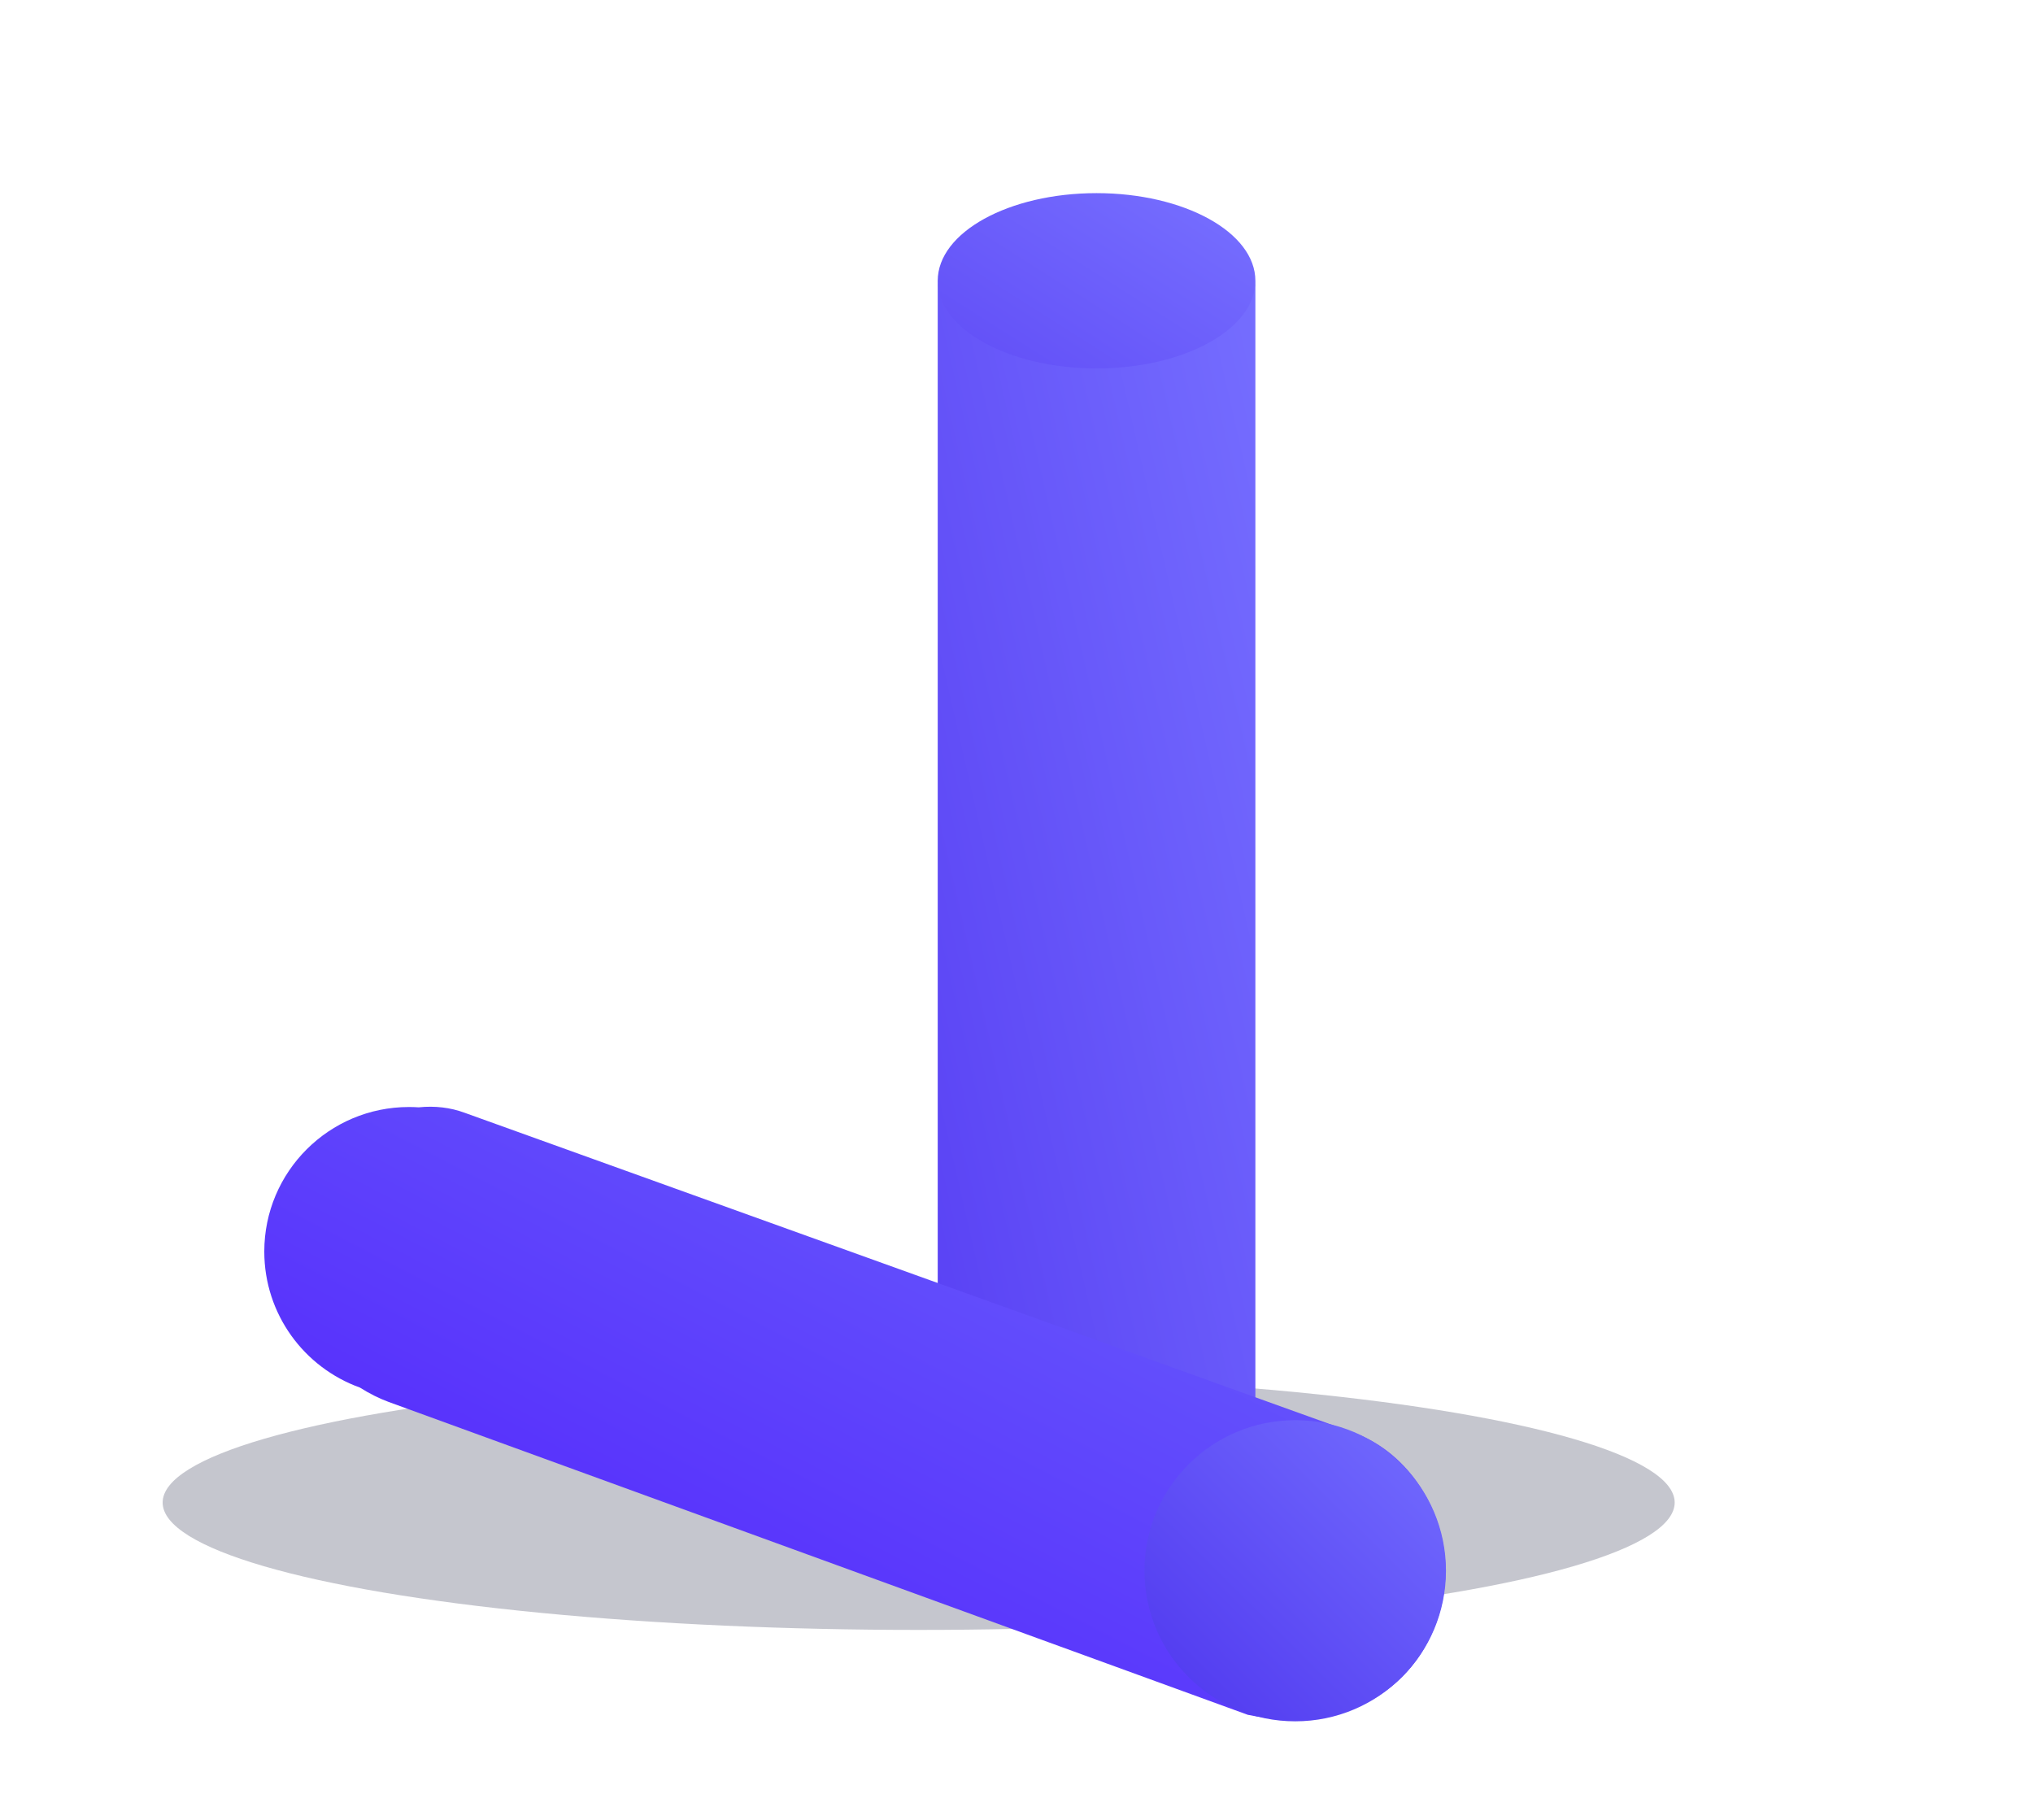 <?xml version="1.0" encoding="UTF-8"?>
<svg version="1.1" viewBox="0 0 200 179" xmlns="http://www.w3.org/2000/svg">
<defs>
<linearGradient id="d" x1="9.073%" x2="101.5%" y1="92.842%" y2="-.5%">
<stop stop-color="#5941F4" offset="0"/>
<stop stop-color="#766FFF" offset="1"/>
</linearGradient>
<linearGradient id="c" x1="-42.144%" x2="98.826%" y1="125.01%" y2="2.201%">
<stop stop-color="#5941F4" offset="0"/>
<stop stop-color="#7770FF" offset="1"/>
</linearGradient>
<linearGradient id="b" x1="2.469%" x2="95.152%" y1="99.512%" y2="5.91%">
<stop stop-color="#501CFC" offset="0"/>
<stop stop-color="#6A63FC" offset="1"/>
</linearGradient>
<linearGradient id="a" x1="4.642%" x2="101.5%" y1="97.317%" y2="-.5%">
<stop stop-color="#5038EF" offset="0"/>
<stop stop-color="#746EFF" offset="1"/>
</linearGradient>
</defs>
<g fill="none" fill-rule="evenodd">
<g transform="translate(16 19)">
<ellipse cx="74.375" cy="128.81" rx="74.375" ry="12.531" fill="#000729" fill-opacity=".23"/>
<g transform="translate(76.25)">
<path d="m6 3.398h19.25c3.314 0 6 2.686 6 6v119.89c0 6.627-5.373 12-12 12h-7.25c-6.627 0-12-5.373-12-12l8.8818e-16 -119.89c-4.0581e-16 -3.314 2.686-6 6-6z" fill="url(#d)"/>
<path d="m15.625 17.243c8.629 0 15.625-3.86 15.625-8.622 0-4.762-6.996-8.622-15.625-8.622-8.629 0-15.625 3.86-15.625 8.622 0 4.762 6.996 8.622 15.625 8.622z" fill="url(#c)"/>
</g>
<g transform="translate(10 89.864)">
<path d="m15.192 0.068c1.577-0.165 3.116 0.017 4.504 0.53l87.551 31.501c5.441 2.012 8.963 7.805 8.963 13.546 0 4.676-2.296 9.927-7.302 12.74-3.724 2.093-7.838 2.305-12.154 1.443l-84.53-30.781c-0.919-0.34-1.878-0.814-2.822-1.413-5.483-1.976-9.402-7.221-9.402-13.379 0-7.853 6.373-14.219 14.235-14.219 0.322 0 0.641 0.011 0.957 0.032z" fill="url(#b)"/>
<ellipse cx="101.42" cy="45.656" rx="14.828" ry="14.812" fill="url(#a)"/>
</g>
</g>
</g>
</svg>
